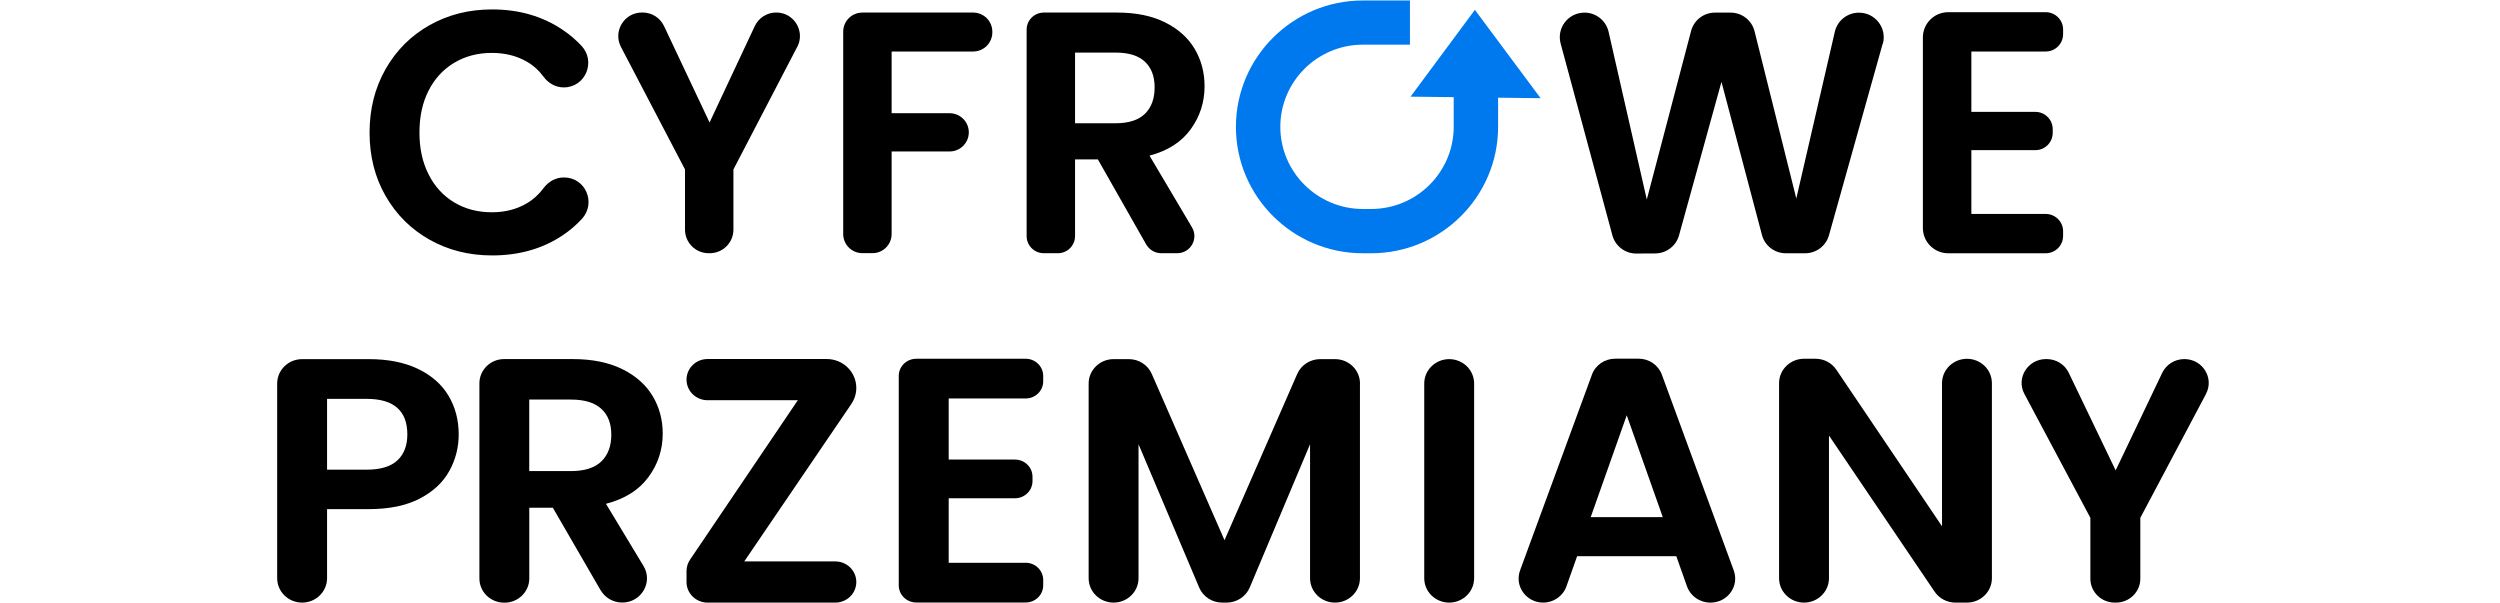 <svg width="460" height="111" viewBox="0 0 460 111" fill="none" xmlns="http://www.w3.org/2000/svg">
<path d="M70.96 12.684C72.94 9.236 75.63 6.546 79.05 4.623C82.47 2.7 86.3 1.734 90.55 1.734C95.52 1.734 99.87 2.999 103.61 5.54C104.87 6.397 106 7.363 107 8.439C109.71 11.349 107.71 16.082 103.73 16.082C102.26 16.082 100.91 15.334 100.04 14.149C99.17 12.963 98.13 12.026 96.89 11.319C95.04 10.263 92.91 9.735 90.49 9.735C87.9 9.735 85.6 10.342 83.58 11.548C81.56 12.754 79.99 14.458 78.87 16.65C77.74 18.852 77.18 21.432 77.18 24.392C77.18 27.351 77.74 29.882 78.87 32.104C79.99 34.326 81.57 36.04 83.58 37.245C85.6 38.451 87.9 39.059 90.49 39.059C92.91 39.059 95.04 38.521 96.89 37.434C98.12 36.717 99.17 35.761 100.04 34.585C100.91 33.409 102.26 32.652 103.73 32.652H103.78C107.76 32.652 109.75 37.365 107.06 40.284C106.05 41.38 104.91 42.357 103.64 43.224C99.92 45.745 95.56 47 90.55 47C86.3 47 82.47 46.033 79.05 44.11C75.63 42.187 72.94 39.507 70.96 36.079C68.99 32.652 68 28.756 68 24.402C68 20.047 68.99 16.142 70.96 12.694V12.684Z" fill="black"/>
<path d="M146.68 8.639L134.95 31.177V42.257C134.95 44.648 133 46.591 130.6 46.591H130.39C127.99 46.591 126.04 44.648 126.04 42.257V31.177L114.26 8.649C112.75 5.759 114.85 2.302 118.12 2.302H118.24C119.93 2.302 121.46 3.268 122.18 4.793L130.56 22.538L138.88 4.802C139.6 3.278 141.13 2.302 142.83 2.302C146.1 2.302 148.2 5.749 146.7 8.639H146.68Z" fill="black"/>
<path d="M182.59 5.829V5.958C182.59 7.901 181.01 9.476 179.06 9.476H164.06V20.834H174.73C176.68 20.834 178.26 22.409 178.26 24.352C178.26 26.295 176.68 27.869 174.73 27.869H164.06V43.064C164.06 45.007 162.48 46.581 160.53 46.581H158.68C156.73 46.581 155.15 45.007 155.15 43.064V5.829C155.15 3.886 156.73 2.312 158.68 2.312H179.06C181.01 2.312 182.59 3.886 182.59 5.829Z" fill="black"/>
<path d="M210.91 44.997L202.01 29.334H197.81V43.443C197.81 45.186 196.39 46.591 194.65 46.591H192.06C190.31 46.591 188.9 45.176 188.9 43.443V5.46C188.9 3.716 190.32 2.312 192.06 2.312H205.58C209.02 2.312 211.95 2.909 214.37 4.115C216.79 5.321 218.6 6.945 219.82 8.997C221.04 11.05 221.64 13.342 221.64 15.882C221.64 18.802 220.79 21.432 219.09 23.784C217.39 26.135 214.86 27.75 211.51 28.636L219.33 41.839C220.57 43.941 219.05 46.591 216.6 46.591H213.67C212.53 46.591 211.48 45.984 210.92 44.987H210.91V44.997ZM197.81 22.678H205.26C207.68 22.678 209.48 22.1 210.67 20.934C211.86 19.768 212.45 18.154 212.45 16.082C212.45 14.009 211.85 12.475 210.67 11.359C209.48 10.233 207.68 9.675 205.26 9.675H197.81V22.688V22.678Z" fill="black"/>
<path d="M346.41 8.051L336.53 43.293C335.98 45.246 334.19 46.601 332.15 46.601H328.59C326.53 46.601 324.72 45.216 324.2 43.234L316.75 15.065L308.94 43.303C308.4 45.256 306.62 46.611 304.59 46.631L301.09 46.651C299.03 46.661 297.21 45.286 296.68 43.303L287.16 8.021C286.38 5.141 288.56 2.322 291.55 2.322C293.67 2.322 295.51 3.786 295.98 5.849L303.01 36.717L311.16 5.699C311.68 3.707 313.49 2.322 315.55 2.322H318.43C320.52 2.322 322.33 3.736 322.84 5.759L330.52 36.528L337.61 5.839C338.08 3.786 339.92 2.332 342.04 2.332H342.06C345.07 2.332 347.24 5.191 346.44 8.071L346.41 8.051Z" fill="black"/>
<path d="M362.73 9.476V20.585H374.5C376.27 20.585 377.7 22.01 377.7 23.774V24.441C377.7 26.205 376.27 27.63 374.5 27.63H362.73V39.367H376.41C378.18 39.367 379.61 40.792 379.61 42.556V43.413C379.61 45.176 378.18 46.601 376.41 46.601H358.47C355.9 46.601 353.81 44.519 353.81 41.958V6.885C353.81 4.324 355.9 2.242 358.47 2.242H376.41C378.18 2.242 379.61 3.667 379.61 5.43V6.287C379.61 8.051 378.18 9.476 376.41 9.476H362.73Z" fill="black"/>
<path d="M271.38 1.813L259.54 17.786L267.48 17.875V23.335C267.48 31.665 260.67 38.451 252.3 38.451H250.76C242.4 38.451 235.58 31.665 235.58 23.335C235.58 15.006 242.39 8.22 250.76 8.22H259.43V0.09H250.76C237.89 0.09 227.41 10.522 227.41 23.346C227.41 36.169 237.88 46.601 250.76 46.601H252.3C265.17 46.601 275.65 36.169 275.65 23.346V17.975L283.47 18.065L271.38 1.813Z" fill="#0079EF"/>
<path d="M82.66 86.68C81.5 88.78 79.68 90.47 77.21 91.75C74.74 93.03 71.62 93.68 67.86 93.68H60.18V106.39C60.18 108.87 58.12 110.88 55.59 110.88C53.05 110.88 51 108.87 51 106.39V70.57C51 68.09 53.06 66.08 55.59 66.08H67.86C71.4 66.08 74.42 66.68 76.92 67.88C79.41 69.08 81.28 70.73 82.53 72.82C83.78 74.92 84.4 77.29 84.4 79.95C84.4 82.35 83.82 84.59 82.66 86.69V86.68ZM73.11 84.72C74.33 83.59 74.95 81.99 74.95 79.94C74.95 75.58 72.46 73.39 67.47 73.39H60.18V86.42H67.47C70.01 86.42 71.89 85.85 73.11 84.72Z" fill="black"/>
<path d="M110.52 108.62L101.72 93.42H97.39V106.43C97.39 108.89 95.35 110.89 92.84 110.89H92.76C90.24 110.89 88.21 108.9 88.21 106.43V70.53C88.21 68.07 90.25 66.07 92.76 66.07H105.4C108.94 66.07 111.96 66.68 114.46 67.9C116.95 69.12 118.82 70.77 120.07 72.84C121.32 74.92 121.94 77.24 121.94 79.8C121.94 82.75 121.06 85.42 119.31 87.79C117.56 90.17 114.96 91.8 111.5 92.7L118.41 104.15C120.2 107.12 118.01 110.87 114.49 110.87C112.85 110.87 111.33 110.01 110.53 108.61H110.52V108.62ZM97.38 86.68H105.06C107.55 86.68 109.41 86.09 110.64 84.91C111.86 83.73 112.48 82.09 112.48 80C112.48 77.91 111.87 76.35 110.64 75.22C109.41 74.09 107.55 73.52 105.06 73.52H97.38V86.68Z" fill="black"/>
<path d="M136.95 103.3H153.69C155.83 103.3 157.56 105 157.56 107.09C157.56 109.18 155.83 110.88 153.69 110.88H130.19C128.05 110.88 126.32 109.18 126.32 107.09V105.08C126.32 104.34 126.54 103.61 126.96 102.99L146.8 73.64H130.19C128.05 73.64 126.32 71.94 126.32 69.85C126.32 67.76 128.05 66.06 130.19 66.06H152.12C155.13 66.06 157.56 68.44 157.56 71.38C157.56 72.43 157.24 73.45 156.65 74.33L136.95 103.29V103.3Z" fill="black"/>
<path d="M174.56 73.32V84.56H186.75C188.54 84.56 189.98 85.98 189.98 87.72V88.52C189.98 90.27 188.53 91.68 186.75 91.68H174.56V103.55H188.72C190.51 103.55 191.95 104.97 191.95 106.71V107.7C191.95 109.45 190.5 110.86 188.72 110.86H168.6C166.81 110.86 165.37 109.44 165.37 107.7V69.17C165.37 67.42 166.82 66.01 168.6 66.01H188.72C190.51 66.01 191.95 67.43 191.95 69.17V70.16C191.95 71.91 190.5 73.32 188.72 73.32H174.56Z" fill="black"/>
<path d="M250.23 70.57V106.39C250.23 108.87 248.17 110.88 245.64 110.88C243.1 110.88 241.05 108.87 241.05 106.39V81.74L229.95 108.1C229.24 109.78 227.56 110.88 225.7 110.88H224.89C223.03 110.88 221.36 109.79 220.65 108.11L209.49 81.74V106.39C209.49 108.87 207.43 110.88 204.9 110.88C202.36 110.88 200.31 108.87 200.31 106.39V70.57C200.31 68.09 202.37 66.08 204.9 66.08H207.71C209.55 66.08 211.21 67.15 211.93 68.81L225.31 99.4L238.69 68.81C239.41 67.16 241.08 66.08 242.91 66.08H245.65C248.19 66.08 250.24 68.09 250.24 70.57H250.23Z" fill="black"/>
<path d="M271.24 70.57V106.39C271.24 108.87 269.18 110.88 266.65 110.88C264.11 110.88 262.06 108.87 262.06 106.39V70.57C262.06 68.09 264.12 66.08 266.65 66.08C269.19 66.08 271.24 68.09 271.24 70.57Z" fill="black"/>
<path d="M308.44 102.34H290.19L288.22 107.9C287.59 109.68 285.87 110.88 283.95 110.88C280.82 110.88 278.64 107.84 279.69 104.96L292.92 68.93C293.56 67.17 295.27 66 297.18 66H301.52C303.43 66 305.13 67.17 305.78 68.93L319.01 104.96C320.07 107.84 317.88 110.88 314.75 110.88H314.68C312.75 110.88 311.04 109.68 310.41 107.9L308.44 102.34ZM305.95 95.15L299.32 76.41L292.69 95.15H305.95Z" fill="black"/>
<path d="M361.93 110.88H359.8C358.26 110.88 356.82 110.12 355.97 108.87L336.53 80.14V106.39C336.53 108.87 334.47 110.88 331.94 110.88C329.4 110.88 327.35 108.87 327.35 106.39V70.5C327.35 68.02 329.41 66.01 331.94 66.01H334.06C335.6 66.01 337.04 66.77 337.89 68.03L357.33 96.83V70.51C357.33 68.03 359.39 66.02 361.92 66.02C364.46 66.02 366.51 68.03 366.51 70.51V106.39C366.51 108.87 364.45 110.88 361.92 110.88H361.93Z" fill="black"/>
<path d="M405.91 72.48L393.82 95.28V106.49C393.82 108.91 391.81 110.88 389.33 110.88H389.12C386.64 110.88 384.63 108.92 384.63 106.49V95.28L372.49 72.49C370.93 69.57 373.1 66.07 376.47 66.07H376.59C378.33 66.07 379.91 67.05 380.65 68.59L389.28 86.55L397.85 68.6C398.59 67.06 400.17 66.07 401.92 66.07C405.28 66.07 407.45 69.56 405.9 72.48H405.91Z" fill="black"/>
</svg>
